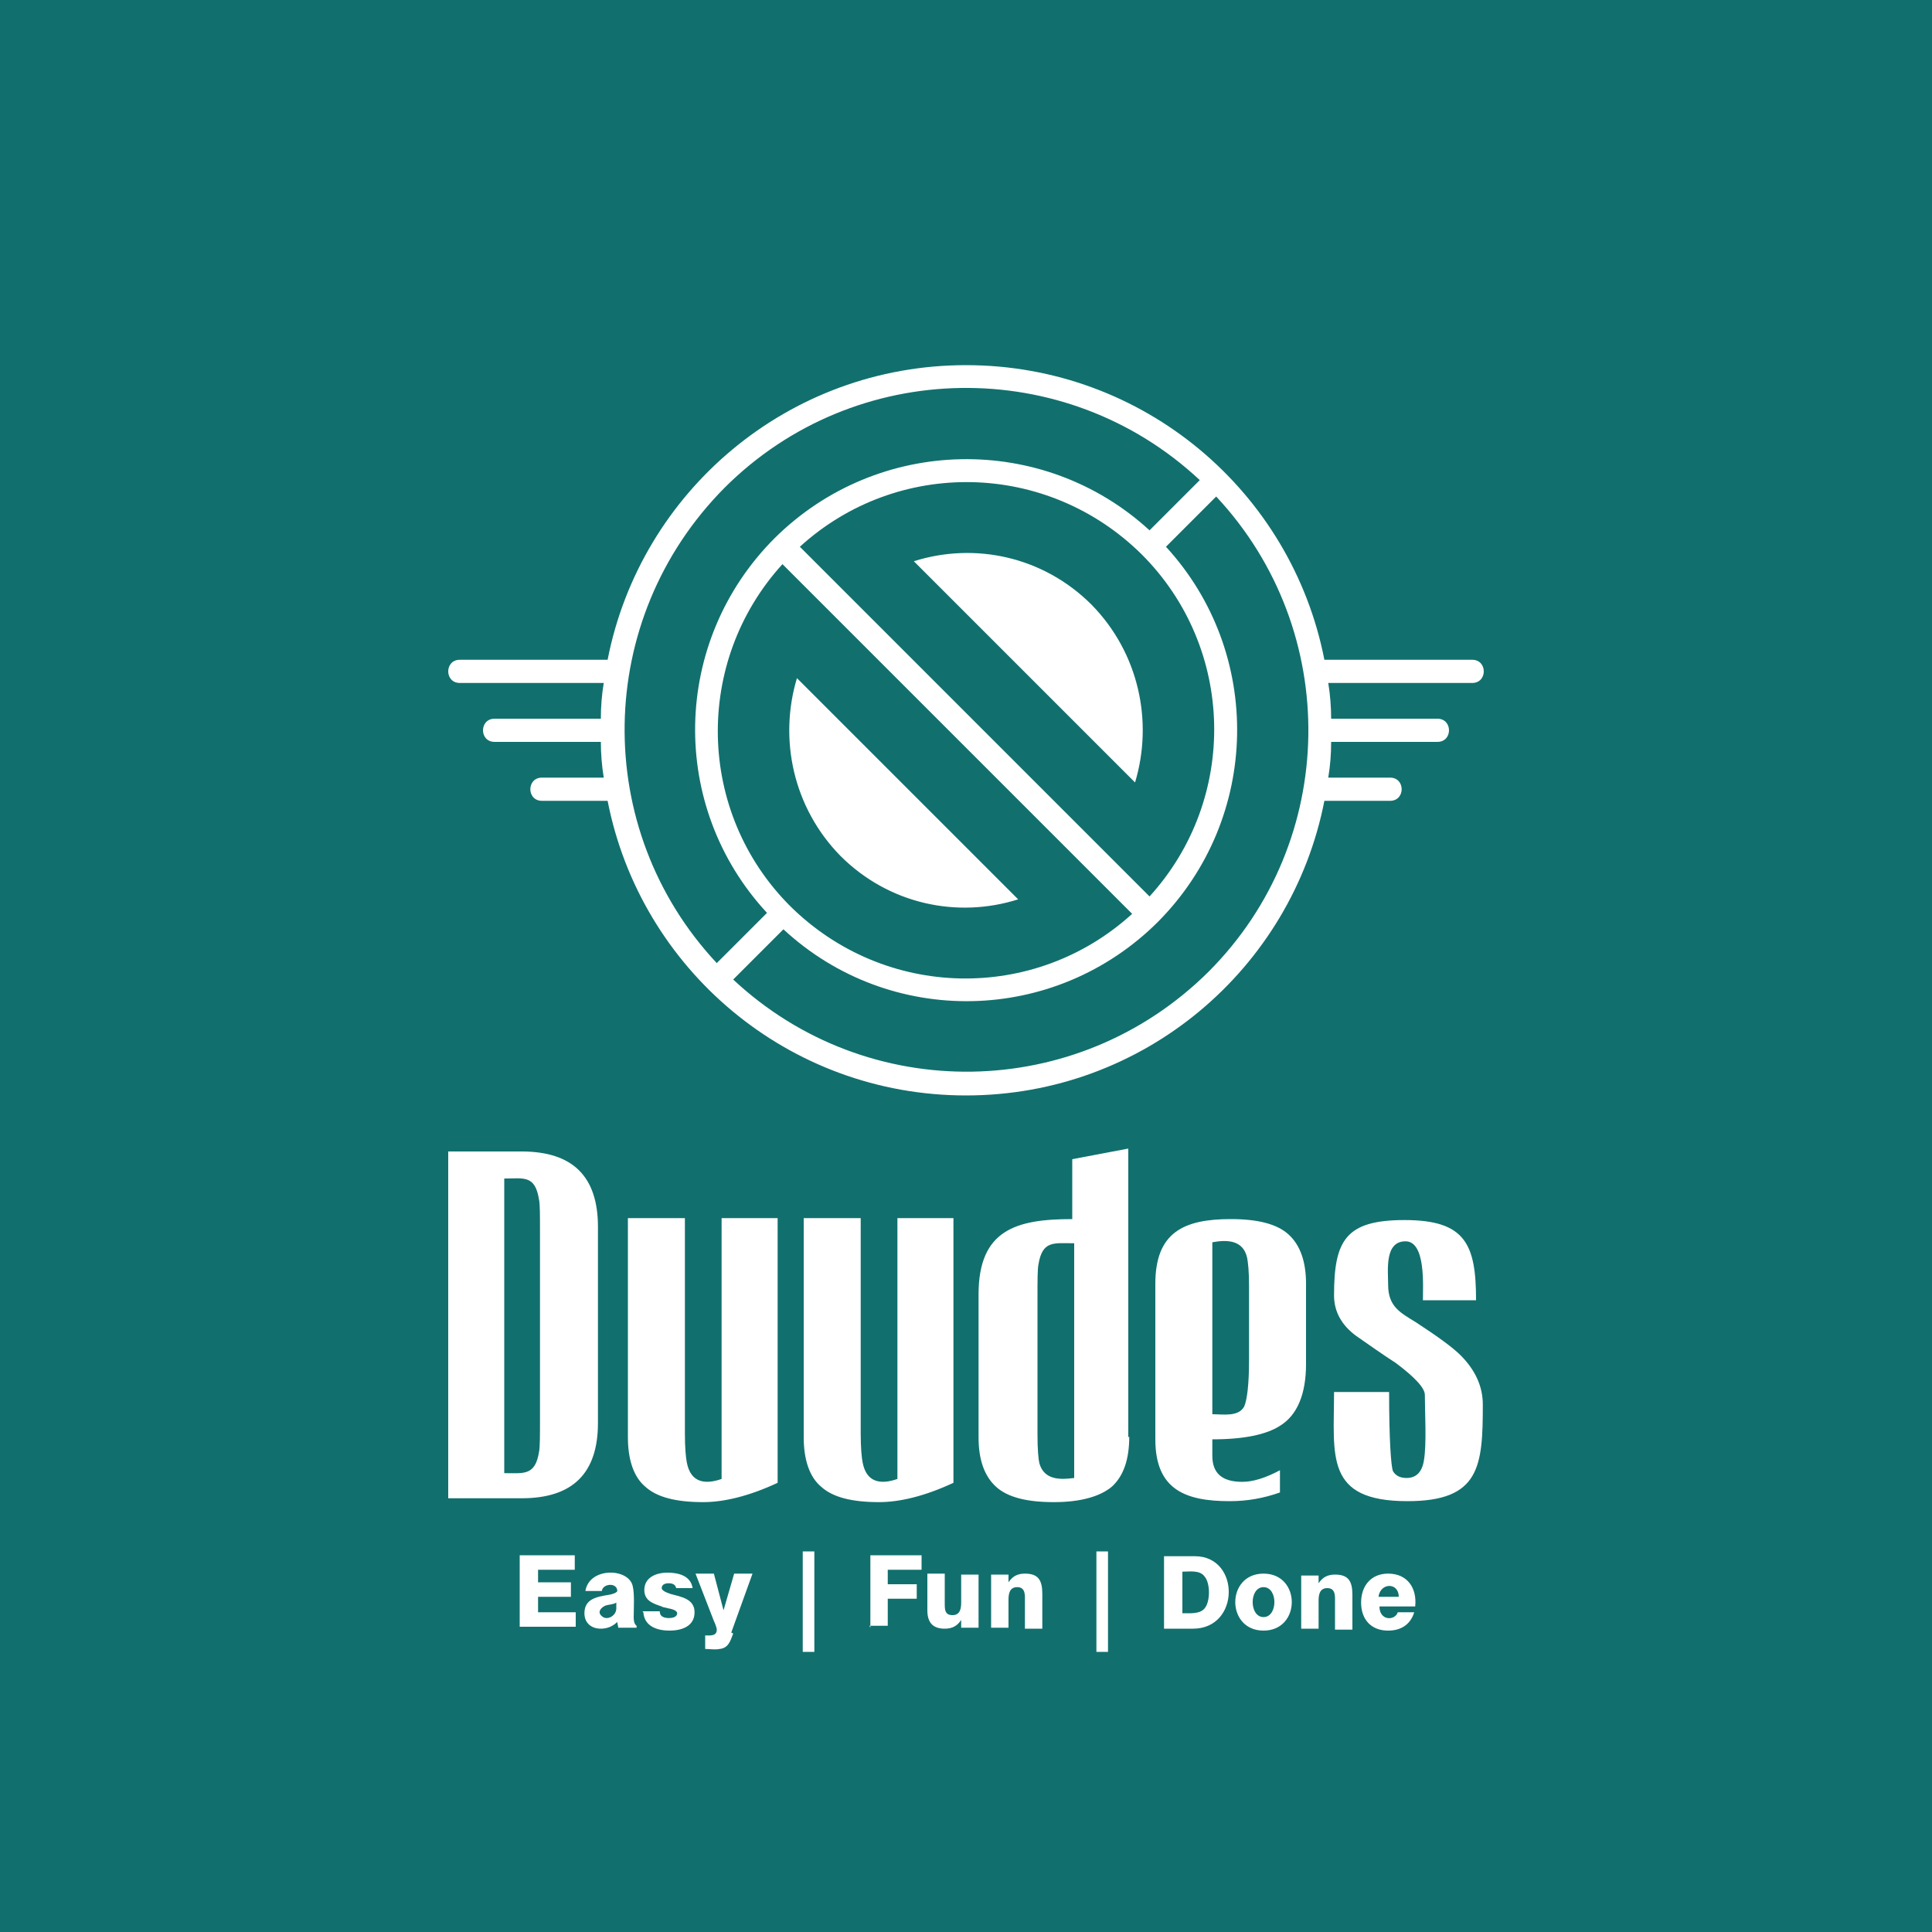 <?xml version="1.0" encoding="UTF-8"?>
<!DOCTYPE svg PUBLIC "-//W3C//DTD SVG 1.1//EN" "http://www.w3.org/Graphics/SVG/1.1/DTD/svg11.dtd">
<!-- Creator: CorelDRAW 2023 -->
<svg xmlns="http://www.w3.org/2000/svg" xml:space="preserve" width="2000px" height="2000px" version="1.1" style="shape-rendering:geometricPrecision; text-rendering:geometricPrecision; image-rendering:optimizeQuality; fill-rule:evenodd; clip-rule:evenodd"
viewBox="0 0 2000 2000"
 xmlns:xlink="http://www.w3.org/1999/xlink"
 xmlns:xodm="http://www.corel.com/coreldraw/odm/2003">
 <defs>
  <style type="text/css">
   <![CDATA[
    .fil0 {fill:#11706E}
    .fil1 {fill:white}
   ]]>
  </style>
 </defs>
 <g id="Layer_x0020_1">
  <polygon class="fil0" points="0,-5 2000,-5 2000,2005 0,2005 "/>
  <path class="fil1" d="M619 1473c0,52 -26,78 -79,78l-76 0 0 -359 76 0c53,0 79,26 79,78l0 203zm-97 52c20,0 32,3 36,-22 1,-5 1,-17 1,-34l0 -193c0,-18 0,-30 -1,-34 -4,-26 -16,-22 -36,-22l0 306zm225 -264l58 0 0 274c-30,14 -56,20 -77,20 -28,0 -48,-5 -60,-16 -12,-10 -18,-28 -18,-51l0 -227 59 0 0 223c0,15 1,25 2,30 4,21 19,23 36,17l0 -270zm182 0l58 0 0 274c-30,14 -56,20 -77,20 -28,0 -48,-5 -60,-16 -12,-10 -18,-28 -18,-51l0 -227 59 0 0 223c0,15 1,25 2,30 4,21 19,23 36,17l0 -270zm182 26c-20,0 -32,-3 -36,22 -1,5 -1,16 -1,34l0 142c0,16 1,26 2,30 5,17 21,17 36,15l0 -243zm58 200c0,24 -6,41 -18,52 -12,10 -32,16 -60,16 -28,0 -48,-5 -60,-16 -12,-11 -18,-28 -18,-51l0 -148c0,-67 39,-78 97,-78l0 -62 58 -11 0 299zm86 -23c11,0 27,3 33,-8 3,-7 5,-23 5,-48l0 -77c0,-15 -1,-24 -2,-29 -4,-18 -20,-19 -36,-16l0 178zm-59 27l0 -162c0,-53 29,-67 78,-67 28,0 48,5 60,16 12,11 18,28 18,51l0 83c0,31 -9,53 -27,64 -14,9 -37,14 -70,14l0 17c0,18 10,27 31,27 11,0 24,-4 39,-12l0 23c-17,6 -34,9 -52,9 -46,0 -77,-12 -77,-64zm241 -161c0,23 13,29 29,39 23,15 38,26 46,34 15,15 23,32 23,51 0,64 -3,100 -78,100 -86,0 -76,-47 -76,-113l57 0c0,50 2,77 4,82 3,5 8,7 14,7 10,0 16,-6 18,-18 3,-17 1,-50 1,-68 0,-7 -10,-18 -30,-33 -14,-9 -28,-19 -41,-28 -15,-11 -23,-25 -23,-42 0,-57 12,-78 73,-78 63,0 74,25 74,83l-55 0c0,-15 3,-61 -18,-61 -22,0 -18,30 -18,45z"/>
  <path class="fil1" d="M538 1685l0 -75 57 0 0 15 -38 0 0 13 34 0 0 15 -34 0 0 16 39 0 0 15 -58 0zm100 -26c-3,2 -8,2 -11,3 -5,2 -9,7 -4,11 5,5 15,0 15,-8l0 -6zm20 26l-18 0c0,-2 -1,-4 -1,-6 -5,5 -11,7 -17,7 -10,0 -17,-6 -17,-16 0,-15 13,-17 25,-19 6,-1 9,-3 9,-4 0,-9 -15,-8 -16,0l-17 0c4,-25 45,-24 49,-5 2,8 1,24 1,32 0,2 0,7 3,9l0 2zm7 -17l18 0c0,6 5,7 10,7 3,0 8,-1 8,-5 0,-2 -3,-4 -9,-5 -3,-1 -6,-1 -7,-2 -9,-3 -18,-6 -18,-17 0,-13 12,-18 24,-18 11,0 24,3 26,16l-17 0c-1,-4 -4,-5 -8,-5 -3,0 -7,1 -7,5 0,2 3,4 9,6 11,3 25,5 25,19 0,15 -14,19 -26,19 -12,0 -26,-4 -27,-19zm94 23c-3,8 -5,15 -14,16 -5,1 -10,0 -15,0l0 -14c5,0 12,1 12,-6 0,-2 -2,-7 -3,-9l-19 -49 19 0 10 38 11 -38 19 0 -22 61zm72 -85l12 0 0 104 -12 0 0 -104zm70 79l0 -75 53 0 0 15 -35 0 0 15 30 0 0 15 -30 0 0 28 -19 0zm112 -55l0 55 -18 0 0 -8c-4,6 -9,9 -17,9 -12,0 -18,-6 -18,-19l0 -38 18 0 0 31c0,6 0,12 8,12 8,0 9,-7 9,-13l0 -29 18 0zm13 55l0 -55 18 0 0 8c4,-6 9,-9 17,-9 14,0 18,7 18,21l0 36 -18 0 0 -28c0,-6 1,-15 -8,-15 -8,0 -9,7 -9,13l0 29 -18 0zm109 -79l12 0 0 104 -12 0 0 -104zm89 64c8,0 18,1 23,-5 6,-7 6,-26 0,-33 -5,-7 -16,-5 -23,-5l0 43zm-19 16l0 -75 32 0c47,0 47,75 -2,75l-29 0zm103 -12c15,0 15,-31 0,-31 -15,0 -15,31 0,31zm0 -45c39,0 39,59 0,59 -39,0 -39,-59 0,-59zm39 57l0 -55 18 0 0 8c4,-6 9,-9 17,-9 14,0 18,7 18,21l0 36 -18 0 0 -28c0,-6 1,-15 -8,-15 -8,0 -9,7 -9,13l0 29 -18 0zm80 -33l21 0c0,-15 -19,-15 -21,0zm20 16l17 0c-4,13 -14,19 -27,19 -18,0 -28,-12 -28,-29 0,-17 10,-30 28,-30 20,0 30,15 28,34l-37 0c0,15 16,15 19,6z"/>
  <path class="fil1" d="M1000 378c-184,0 -337,131 -371,305l-153 0c-16,0 -16,24 0,24l149 0c-2,12 -3,24 -3,37l-110 0c-16,0 -16,24 0,24l110 0c0,12 1,25 3,37l-64 0c-16,0 -16,24 0,24l68 0c34,174 187,305 371,305 184,0 337,-131 371,-305l68 0c16,0 16,-24 0,-24l-64 0c2,-12 3,-24 3,-37l110 0c16,0 16,-24 0,-24l-110 0c0,-12 -1,-25 -3,-37l149 0c16,0 16,-24 0,-24l-153 0c-34,-174 -187,-305 -371,-305zm54 553l-229 -229c-19,63 -4,134 45,184 50,50 121,65 184,45zm118 15c-101,92 -256,89 -354,-8 -97,-97 -100,-253 -8,-354l362 362zm3 -136c19,-63 4,-134 -45,-184 -50,-50 -121,-65 -184,-45l229 229zm-347 -244c101,-92 256,-89 354,8 97,97 100,253 8,354l-362 -362zm-69 448c139,130 356,127 492,-8 135,-135 138,-353 8,-492l-52 52c101,110 98,281 -8,388 -107,107 -278,110 -388,8l-52 52zm483 -517l-52 52c-110,-101 -281,-98 -388,8 -107,107 -110,278 -8,388l-52 52c-130,-139 -127,-356 8,-492 135,-135 353,-138 492,-8z"/>
 </g>
</svg>
